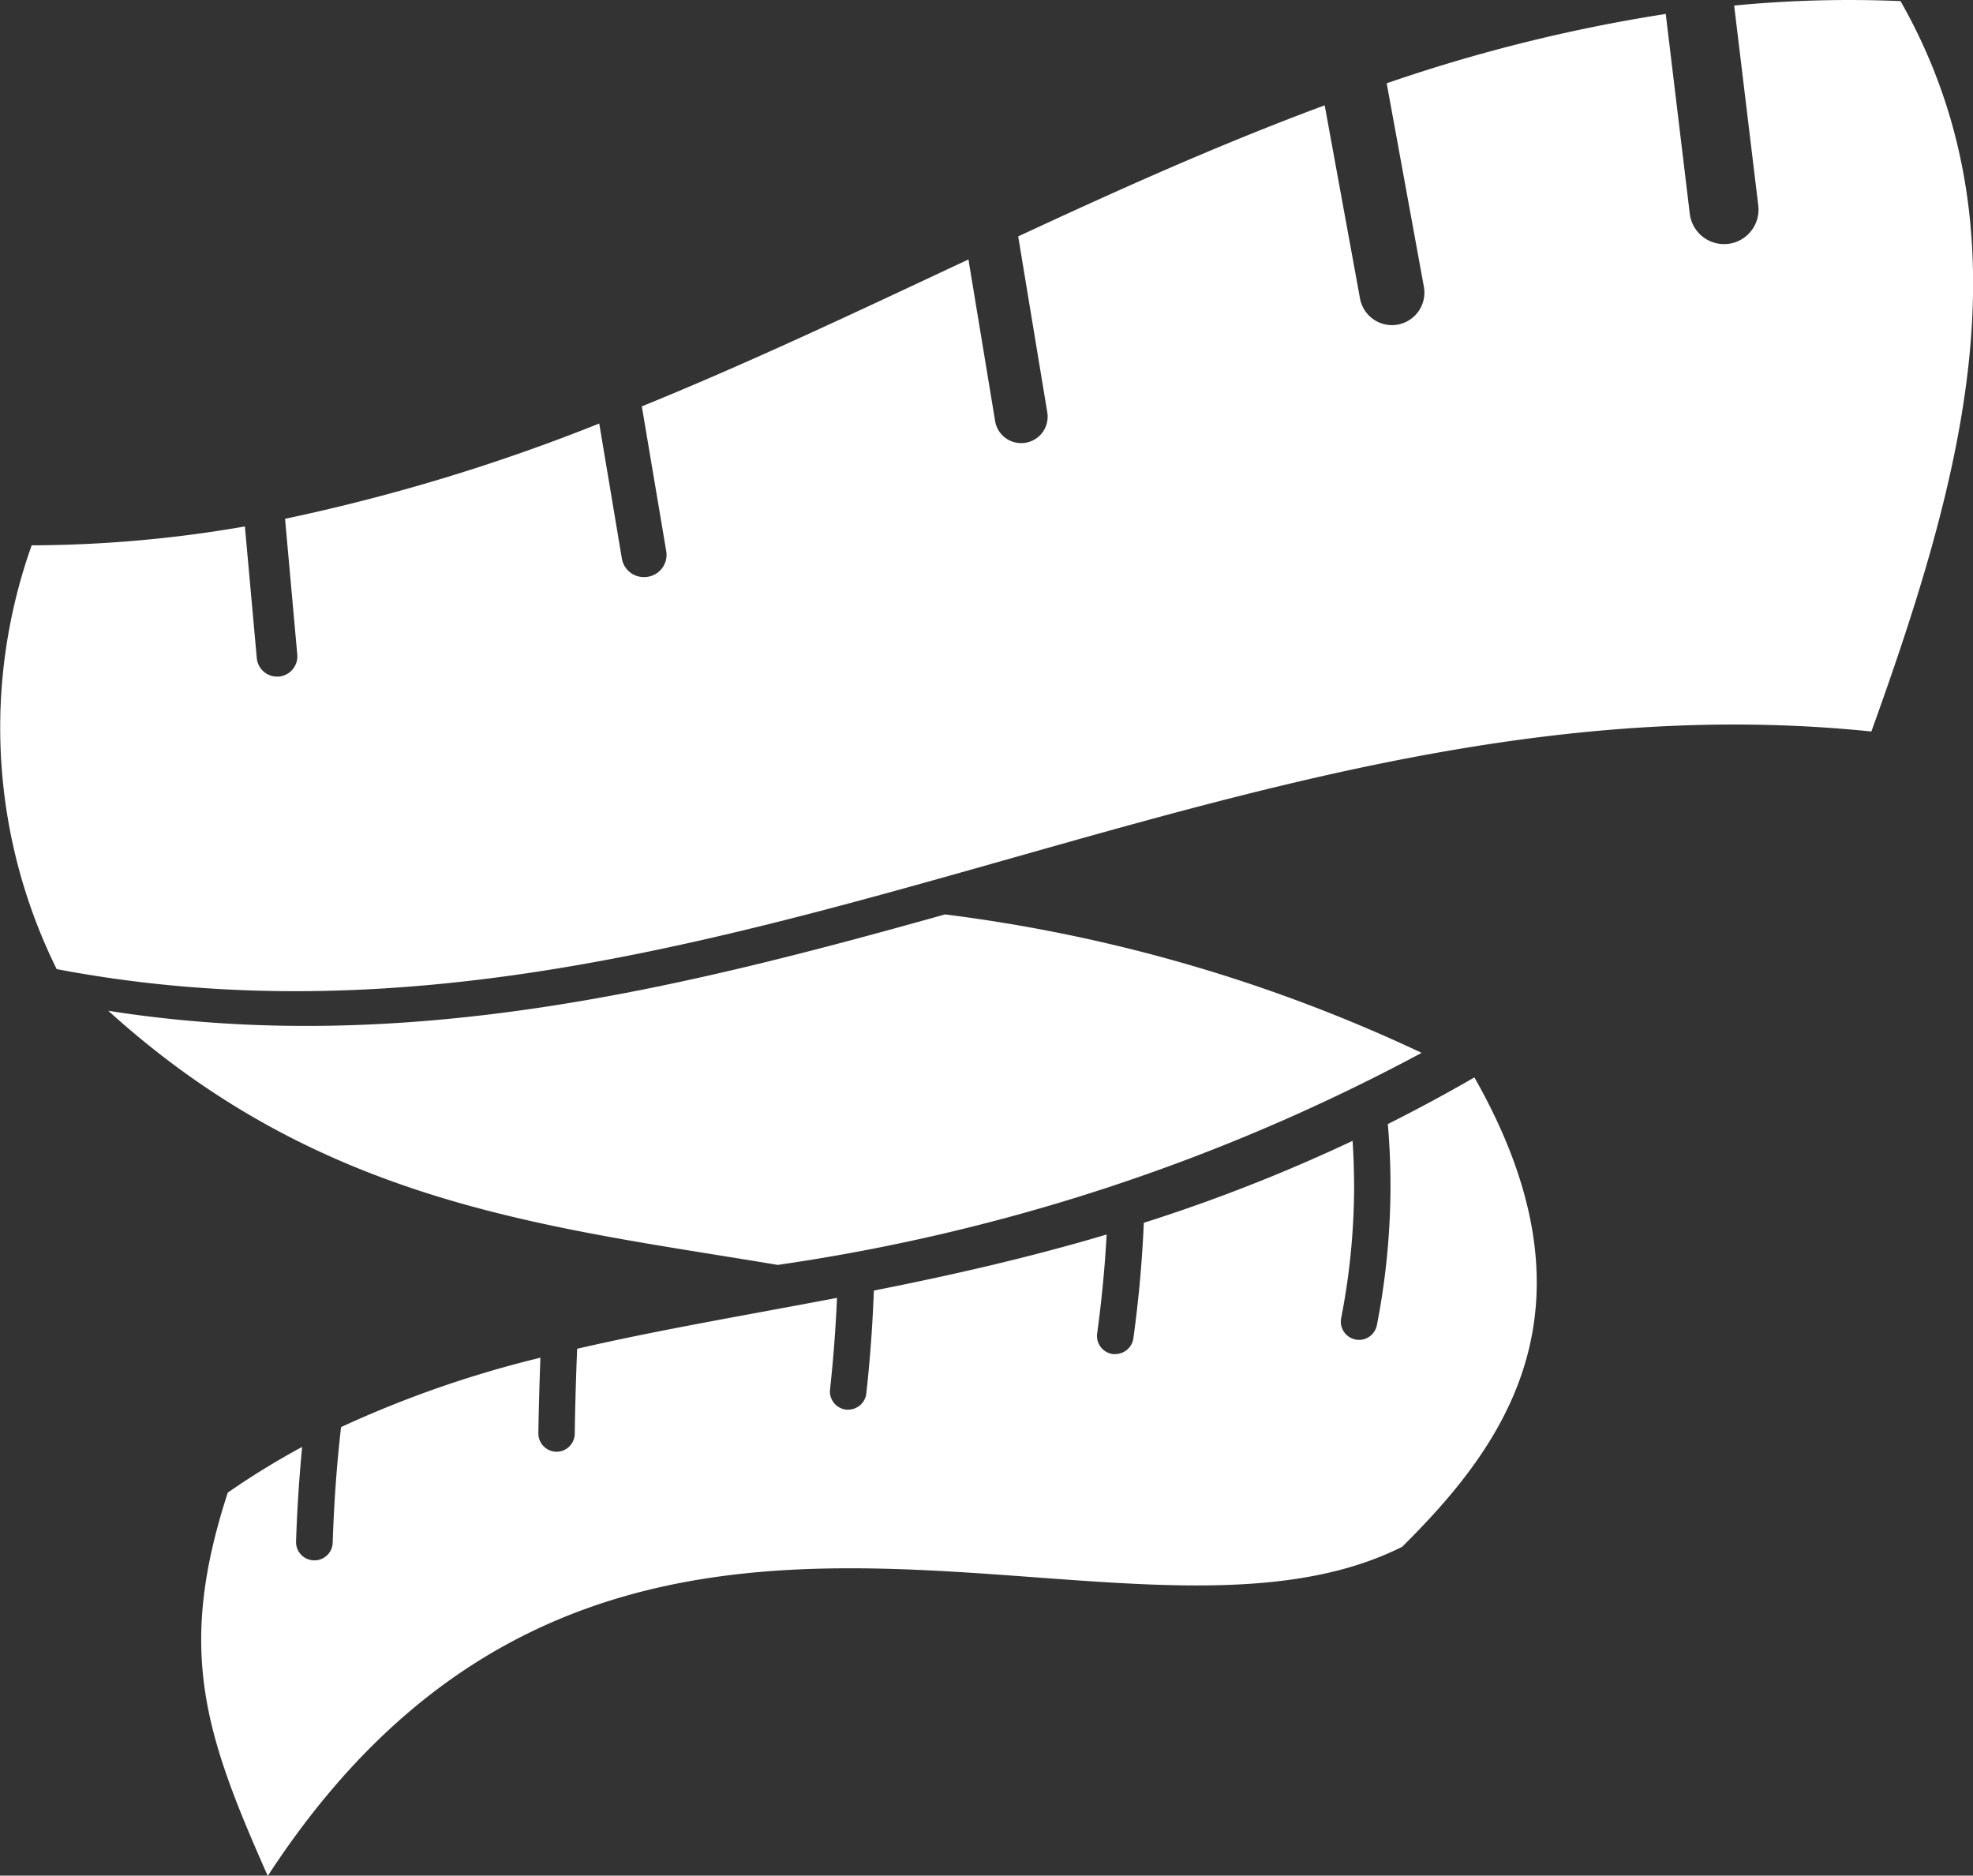 <svg xmlns="http://www.w3.org/2000/svg" xmlns:xlink="http://www.w3.org/1999/xlink" width="44.417" height="42.223" viewBox="0 0 44.417 42.223"><rect x="0" y="0" width="44.417" height="42.223" fill="#333333" stroke="none"/><defs><clipPath id="clip-path"><rect id="Rectangle_217" data-name="Rectangle 217" width="44.417" height="42.223" fill="#fff"></rect></clipPath></defs><g id="Group_11420" data-name="Group 11420" transform="translate(0 0)"><g id="Group_11419" data-name="Group 11419" transform="translate(0 0)" clip-path="url(#clip-path)"><path id="Path_4861" data-name="Path 4861" d="M32.782,30.314A35.467,35.467,0,0,0,22.058,27.2c-5.938,1.664-12.07,3.182-18.638,2.2l-.2-.032c4.831,4.382,9.895,4.856,15.073,5.722a43.912,43.912,0,0,0,14.489-4.771" transform="translate(-0.783 -6.615)" fill="#fff"></path><path id="Path_4862" data-name="Path 4862" d="M42.783.025a26.929,26.929,0,0,0-3.743.1l.543,4.5a.777.777,0,0,1-.678.865.789.789,0,0,1-.094.005.777.777,0,0,1-.77-.683L37.5.314a36.4,36.4,0,0,0-6.282,1.561l.837,4.581a.732.732,0,0,1-.588.851.791.791,0,0,1-.132.012.732.732,0,0,1-.718-.6l-.795-4.348c-2.333.864-4.622,1.891-6.9,2.951l.655,3.962a.594.594,0,0,1-.489.683.62.62,0,0,1-.1.008.593.593,0,0,1-.586-.5l-.6-3.634c-2.439,1.142-4.876,2.3-7.353,3.307l.549,3.256a.5.5,0,0,1-.412.58.531.531,0,0,1-.084.007A.5.5,0,0,1,14,12.575L13.49,9.534a42.827,42.827,0,0,1-7.073,2.145l.275,3.052a.457.457,0,0,1-.414.5l-.042,0a.457.457,0,0,1-.455-.416l-.268-2.964a28.346,28.346,0,0,1-4.8.425,12.25,12.25,0,0,0,.563,9.54c14.427,2.743,26.485-6.829,40.853-5.349,2.058-5.714,3.6-11.256.658-16.44" transform="translate(0 0)" fill="#fff"></path><path id="Path_4863" data-name="Path 4863" d="M32.7,33.092q.064.74.06,1.483a16.4,16.4,0,0,1-.306,3.05.411.411,0,0,1-.4.332.4.4,0,0,1-.079-.008.411.411,0,0,1-.325-.483,15.462,15.462,0,0,0,.291-2.9c0-.363-.01-.727-.034-1.09a37.938,37.938,0,0,1-4.7,1.845c-.037.87-.116,1.739-.235,2.6a.412.412,0,0,1-.407.355.372.372,0,0,1-.058,0,.411.411,0,0,1-.35-.464c.1-.738.173-1.482.213-2.227-1.809.537-3.555.928-5.24,1.262-.029.773-.085,1.548-.17,2.314a.411.411,0,0,1-.408.366.3.3,0,0,1-.045,0,.411.411,0,0,1-.364-.453c.075-.683.127-1.373.157-2.063-2.039.389-3.987.716-5.85,1.146-.026.639-.045,1.277-.054,1.912a.411.411,0,0,1-.411.406h0a.412.412,0,0,1-.408-.417c.008-.565.025-1.132.046-1.7a24.4,24.4,0,0,0-4.488,1.562c-.1.863-.16,1.734-.188,2.6a.411.411,0,0,1-.411.4H8.522a.411.411,0,0,1-.4-.424c.023-.708.069-1.42.137-2.13a17.563,17.563,0,0,0-1.674,1.029c-1.16,3.558-.512,5.443.9,8.629,7.68-11.791,19.145-4.206,25.538-7.409,2.319-2.3,4.573-5.383,1.626-10.567-.656.379-1.305.727-1.947,1.05" transform="translate(-1.457 -7.794)" fill="#fff"></path></g></g></svg>